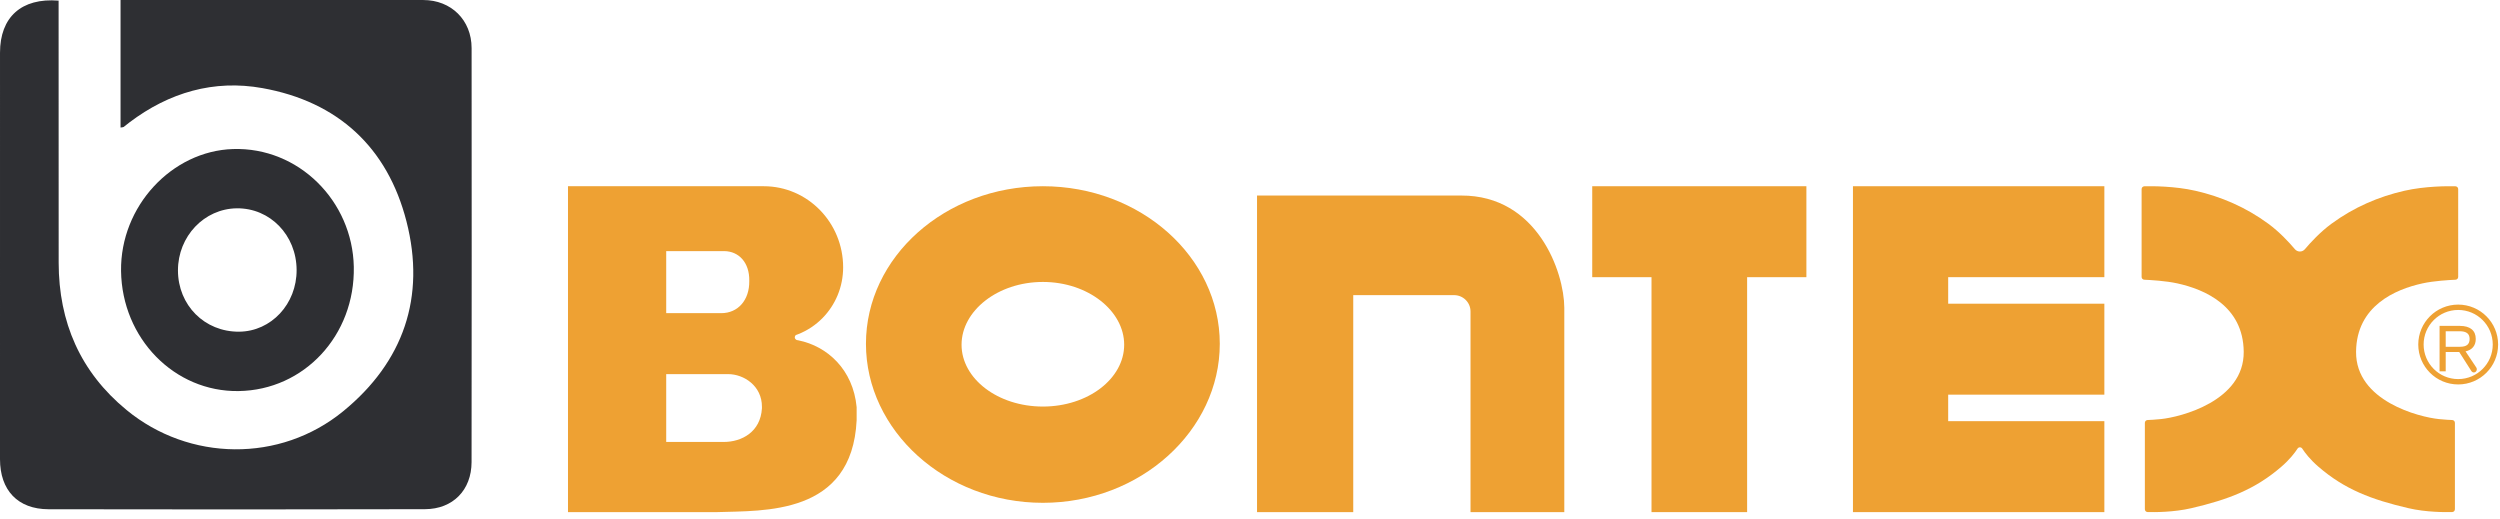 <?xml version="1.0" encoding="UTF-8"?>
<svg width="265px" height="55px" viewBox="0 0 265 55" version="1.1" xmlns="http://www.w3.org/2000/svg" xmlns:xlink="http://www.w3.org/1999/xlink">
    <title>bontex-logo</title>
    <g id="01-HOME" stroke="none" stroke-width="1" fill="none" fill-rule="evenodd">
        <g id="HOME" transform="translate(-103, -24)">
            <g id="Group" transform="translate(0, 24)">
                <g id="bontex-logo" transform="translate(103, 0)">
                    <path d="M12.778,13.521 L12.778,0.001 L13.847,0.001 C24.186,0.001 34.525,-0.001 44.865,0.002 C47.818,0.003 49.987,2.121 49.99,5.097 C50.004,19.725 50.003,34.352 49.986,48.98 C49.982,51.946 48.011,53.967 45.041,53.974 C31.742,54.005 18.444,54.01 5.146,53.98 C1.872,53.972 -7.10542736e-15,51.957 -7.10542736e-15,48.67 C-7.10542736e-15,34.309 -7.10542736e-15,19.949 0.001,5.589 C0.002,1.824 2.257,-0.248 6.212,0.067 C6.212,0.464 6.212,0.879 6.212,1.293 C6.214,10.143 6.212,18.993 6.219,27.843 C6.225,34.157 8.515,39.431 13.411,43.458 C20.059,48.926 29.686,49.059 36.368,43.601 C42.779,38.364 45.141,31.486 43.087,23.47 C41.072,15.604 35.804,10.773 27.815,9.339 C22.669,8.415 17.927,9.8 13.731,12.967 C13.519,13.127 13.317,13.301 13.103,13.459 C13.057,13.493 12.98,13.485 12.778,13.521" id="Fill-1" fill="#2E2F33"></path>
                    <path d="M31.441,28.611 C31.421,24.922 28.623,22.041 25.1,22.082 C21.643,22.121 18.863,25.054 18.864,28.661 C18.865,32.354 21.692,35.188 25.346,35.159 C28.751,35.132 31.461,32.22 31.441,28.611 M25.291,41.453 C18.489,41.553 12.928,35.872 12.832,28.727 C12.74,21.86 18.223,16.003 24.699,15.798 C31.653,15.578 37.365,21.308 37.503,28.277 C37.648,35.547 32.243,41.351 25.291,41.453" id="Fill-3" fill="#2E2F33"></path>
                    <path d="M80.765,43.28 C80.622,45.775 78.64,46.847 76.713,46.847 L70.618,46.847 L70.618,39.656 L77.173,39.656 C78.875,39.656 80.775,40.926 80.765,43.117 L80.765,43.28 Z M70.618,26.618 L76.778,26.618 C78.325,26.637 79.448,27.837 79.423,29.738 L79.423,29.795 C79.448,31.8 78.234,33.195 76.453,33.195 L70.618,33.195 L70.618,26.618 Z M84.623,36.075 C84.568,36.065 84.513,36.055 84.457,36.044 L84.456,36.044 C84.332,35.992 84.245,35.88 84.245,35.75 C84.245,35.658 84.289,35.574 84.359,35.515 C84.441,35.486 84.522,35.457 84.602,35.425 C85.585,35.04 86.469,34.448 87.199,33.702 C88.543,32.329 89.373,30.433 89.373,28.339 C89.373,23.59 85.606,19.74 80.958,19.74 L60.207,19.74 L60.207,54.285 L75.977,54.285 C80.979,54.119 90.319,54.641 90.804,44.544 L90.804,43.159 C90.431,39.18 87.705,36.695 84.623,36.075 L84.623,36.075 Z" id="Fill-5" fill="#EEA133"></path>
                    <path d="M110.544,43.095 C105.755,43.095 101.925,40.133 101.925,36.541 C101.925,32.95 105.755,29.886 110.544,29.886 C115.333,29.886 119.163,32.95 119.163,36.541 C119.163,40.133 115.333,43.095 110.544,43.095 M110.544,19.74 C100.187,19.74 91.791,27.246 91.791,36.443 C91.791,45.639 100.187,53.298 110.544,53.298 C120.901,53.298 129.297,45.639 129.297,36.443 C129.297,27.246 120.901,19.74 110.544,19.74" id="Fill-7" fill="#EEA133"></path>
                    <path d="M165.816,32.621 L165.816,54.285 L155.875,54.285 L155.875,33.017 C155.875,32.06 155.095,31.284 154.133,31.284 L143.444,31.284 L143.444,54.285 L133.245,54.285 L133.245,20.727 L154.892,20.727 C162.967,20.701 165.801,28.851 165.816,32.621" id="Fill-9" fill="#EEA133"></path>
                    <polygon id="Fill-11" fill="#EEA133" points="191.478 19.74 191.478 29.381 185.195 29.381 185.195 54.285 175.06 54.285 175.06 29.381 168.777 29.381 168.777 19.74"></polygon>
                    <polygon id="Fill-13" fill="#EEA133" points="206.507 29.38 206.507 32.192 223.062 32.192 223.062 41.833 206.507 41.833 206.507 44.644 223.062 44.644 223.062 54.285 196.413 54.285 196.413 19.74 223.062 19.74 223.062 29.38"></polygon>
                    <path d="M249.743,37.283 C249.691,42.518 256.456,44.217 258.529,44.423 C259.211,44.49 259.667,44.514 259.933,44.522 C260.094,44.527 260.221,44.659 260.221,44.821 L260.221,53.979 C260.221,54.141 260.093,54.274 259.932,54.278 C259.194,54.298 257.166,54.303 255.297,53.868 C251.347,52.948 248.522,51.864 245.755,49.474 C244.86,48.701 244.324,47.994 244.039,47.552 C243.921,47.37 243.657,47.37 243.539,47.552 C243.253,47.994 242.718,48.701 241.823,49.474 C239.055,51.864 236.231,52.948 232.281,53.868 C230.412,54.303 228.384,54.298 227.645,54.278 C227.484,54.274 227.356,54.141 227.356,53.979 L227.356,44.821 C227.356,44.659 227.483,44.527 227.644,44.522 C227.91,44.514 228.367,44.49 229.049,44.423 C231.121,44.217 237.886,42.518 237.834,37.283 C237.787,32.425 233.684,30.674 230.807,30.041 C229.577,29.77 227.946,29.679 227.295,29.651 C227.136,29.645 227.01,29.513 227.01,29.353 L227.01,20.046 C227.01,19.884 227.139,19.751 227.3,19.747 C228.113,19.726 230.5,19.719 232.71,20.221 C235.426,20.839 238.049,21.959 240.438,23.713 C241.638,24.594 242.663,25.709 243.259,26.414 C243.537,26.743 244.041,26.743 244.319,26.414 C244.914,25.709 245.94,24.594 247.14,23.713 C249.529,21.959 252.152,20.839 254.868,20.221 C257.078,19.719 259.465,19.726 260.278,19.747 C260.439,19.751 260.568,19.884 260.568,20.046 L260.568,29.353 C260.568,29.513 260.442,29.645 260.283,29.651 C259.632,29.679 258.001,29.77 256.771,30.041 C253.894,30.674 249.791,32.425 249.743,37.283" id="Fill-15" fill="#EEA133"></path>
                    <path d="M264.516,36.519 C264.516,38.699 262.748,40.467 260.568,40.467 C258.387,40.467 256.62,38.699 256.62,36.519 C256.62,34.339 258.387,32.571 260.568,32.571 C262.748,32.571 264.516,34.339 264.516,36.519 Z" id="Stroke-17" stroke="#EEA133" stroke-width="0.568"></path>
                    <path d="M260.762,36.758 C261.111,36.758 261.367,36.691 261.532,36.556 C261.696,36.421 261.779,36.212 261.779,35.928 C261.779,35.648 261.692,35.442 261.517,35.31 C261.343,35.177 261.077,35.111 260.719,35.111 L259.245,35.111 L259.245,36.758 L260.762,36.758 Z M259.245,37.31 L259.245,39.363 L258.594,39.363 L258.594,34.545 L260.748,34.545 C261.292,34.545 261.708,34.664 261.997,34.901 C262.286,35.138 262.43,35.481 262.43,35.928 C262.43,36.277 262.338,36.564 262.154,36.79 C261.971,37.016 261.702,37.168 261.349,37.247 L262.494,38.966 C262.624,39.19 262.473,39.48 262.226,39.48 C262.115,39.48 262.013,39.418 261.956,39.316 L260.677,37.31 L259.245,37.31 Z" id="Fill-19" fill="#EEA133"></path>
                </g>
            </g>
        </g>
    </g>
</svg>